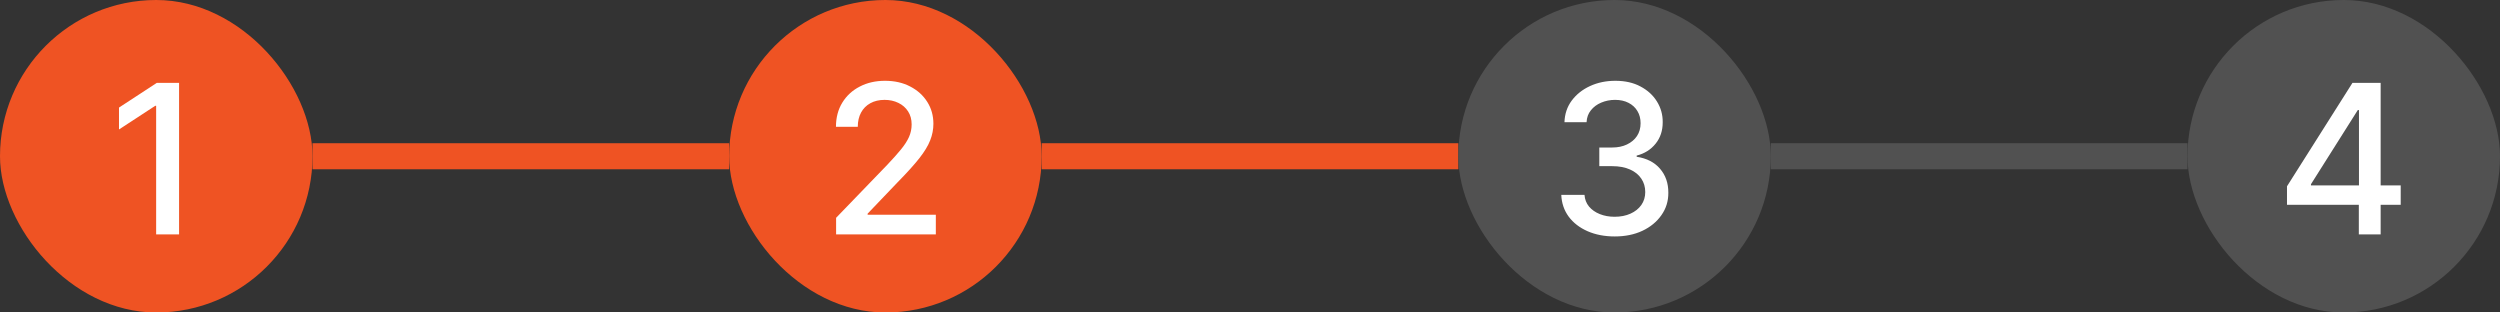 <?xml version="1.0" encoding="UTF-8"?> <svg xmlns="http://www.w3.org/2000/svg" width="192" height="24" viewBox="0 0 192 24" fill="none"><rect x="0" y="0" width="192" height="24" fill="#333333" stroke="none"/><rect width="24" height="24" rx="12" fill="#EF5323"></rect><path d="M13.753 6.364V18H11.992V8.125H11.923L9.139 9.943V8.261L12.043 6.364H13.753Z" fill="white"></path><rect x="24" y="11" width="32" height="2" fill="#EF5323"></rect><rect x="56" width="24" height="24" rx="12" fill="#EF5323"></rect><path d="M64.213 18V16.727L68.151 12.648C68.571 12.204 68.918 11.816 69.19 11.483C69.467 11.146 69.673 10.826 69.81 10.523C69.946 10.22 70.014 9.898 70.014 9.557C70.014 9.17 69.923 8.837 69.742 8.557C69.56 8.273 69.312 8.055 68.997 7.903C68.683 7.748 68.329 7.67 67.935 7.67C67.518 7.67 67.154 7.756 66.844 7.926C66.533 8.097 66.294 8.337 66.128 8.648C65.961 8.958 65.878 9.322 65.878 9.739H64.202C64.202 9.03 64.365 8.411 64.69 7.881C65.016 7.35 65.463 6.939 66.031 6.648C66.599 6.352 67.245 6.205 67.969 6.205C68.7 6.205 69.344 6.35 69.901 6.642C70.461 6.93 70.899 7.324 71.213 7.824C71.528 8.32 71.685 8.881 71.685 9.506C71.685 9.938 71.603 10.36 71.44 10.773C71.281 11.186 71.003 11.646 70.605 12.153C70.207 12.657 69.654 13.269 68.946 13.989L66.633 16.409V16.494H71.872V18H64.213Z" fill="white"></path><rect x="80" y="11" width="32" height="2" fill="#EF5323"></rect><rect x="112" width="24" height="24" rx="12" fill="#515151"></rect><path d="M124.014 18.159C123.234 18.159 122.537 18.025 121.923 17.756C121.313 17.487 120.83 17.114 120.474 16.636C120.122 16.155 119.933 15.598 119.906 14.966H121.69C121.713 15.311 121.829 15.61 122.037 15.864C122.249 16.114 122.526 16.307 122.866 16.443C123.207 16.579 123.586 16.648 124.003 16.648C124.461 16.648 124.866 16.568 125.219 16.409C125.575 16.25 125.853 16.028 126.054 15.744C126.255 15.456 126.355 15.125 126.355 14.75C126.355 14.36 126.255 14.017 126.054 13.722C125.857 13.422 125.567 13.188 125.185 13.017C124.806 12.847 124.348 12.761 123.81 12.761H122.827V11.329H123.81C124.241 11.329 124.62 11.252 124.946 11.097C125.276 10.941 125.533 10.725 125.719 10.449C125.904 10.169 125.997 9.841 125.997 9.466C125.997 9.106 125.916 8.794 125.753 8.528C125.594 8.259 125.366 8.049 125.071 7.898C124.779 7.746 124.435 7.67 124.037 7.67C123.658 7.67 123.304 7.741 122.974 7.881C122.649 8.017 122.384 8.214 122.179 8.472C121.974 8.725 121.865 9.03 121.849 9.386H120.151C120.17 8.758 120.355 8.205 120.707 7.727C121.063 7.25 121.533 6.877 122.116 6.608C122.7 6.339 123.348 6.205 124.06 6.205C124.806 6.205 125.45 6.35 125.991 6.642C126.537 6.93 126.957 7.314 127.253 7.795C127.552 8.277 127.7 8.803 127.696 9.375C127.7 10.027 127.518 10.579 127.151 11.034C126.787 11.489 126.302 11.794 125.696 11.949V12.04C126.469 12.157 127.067 12.464 127.491 12.96C127.92 13.456 128.132 14.072 128.128 14.807C128.132 15.447 127.954 16.021 127.594 16.528C127.238 17.036 126.751 17.436 126.134 17.727C125.516 18.015 124.81 18.159 124.014 18.159Z" fill="white"></path><path d="M136 11H168V13H136V11Z" fill="#515151"></path><rect x="168" width="24" height="24" rx="12" fill="#515151"></rect><path d="M175.641 15.727V14.307L180.669 6.364H181.788V8.455H181.078L177.482 14.148V14.239H184.374V15.727H175.641ZM181.158 18V15.296L181.169 14.648V6.364H182.834V18H181.158Z" fill="white"></path></svg> 